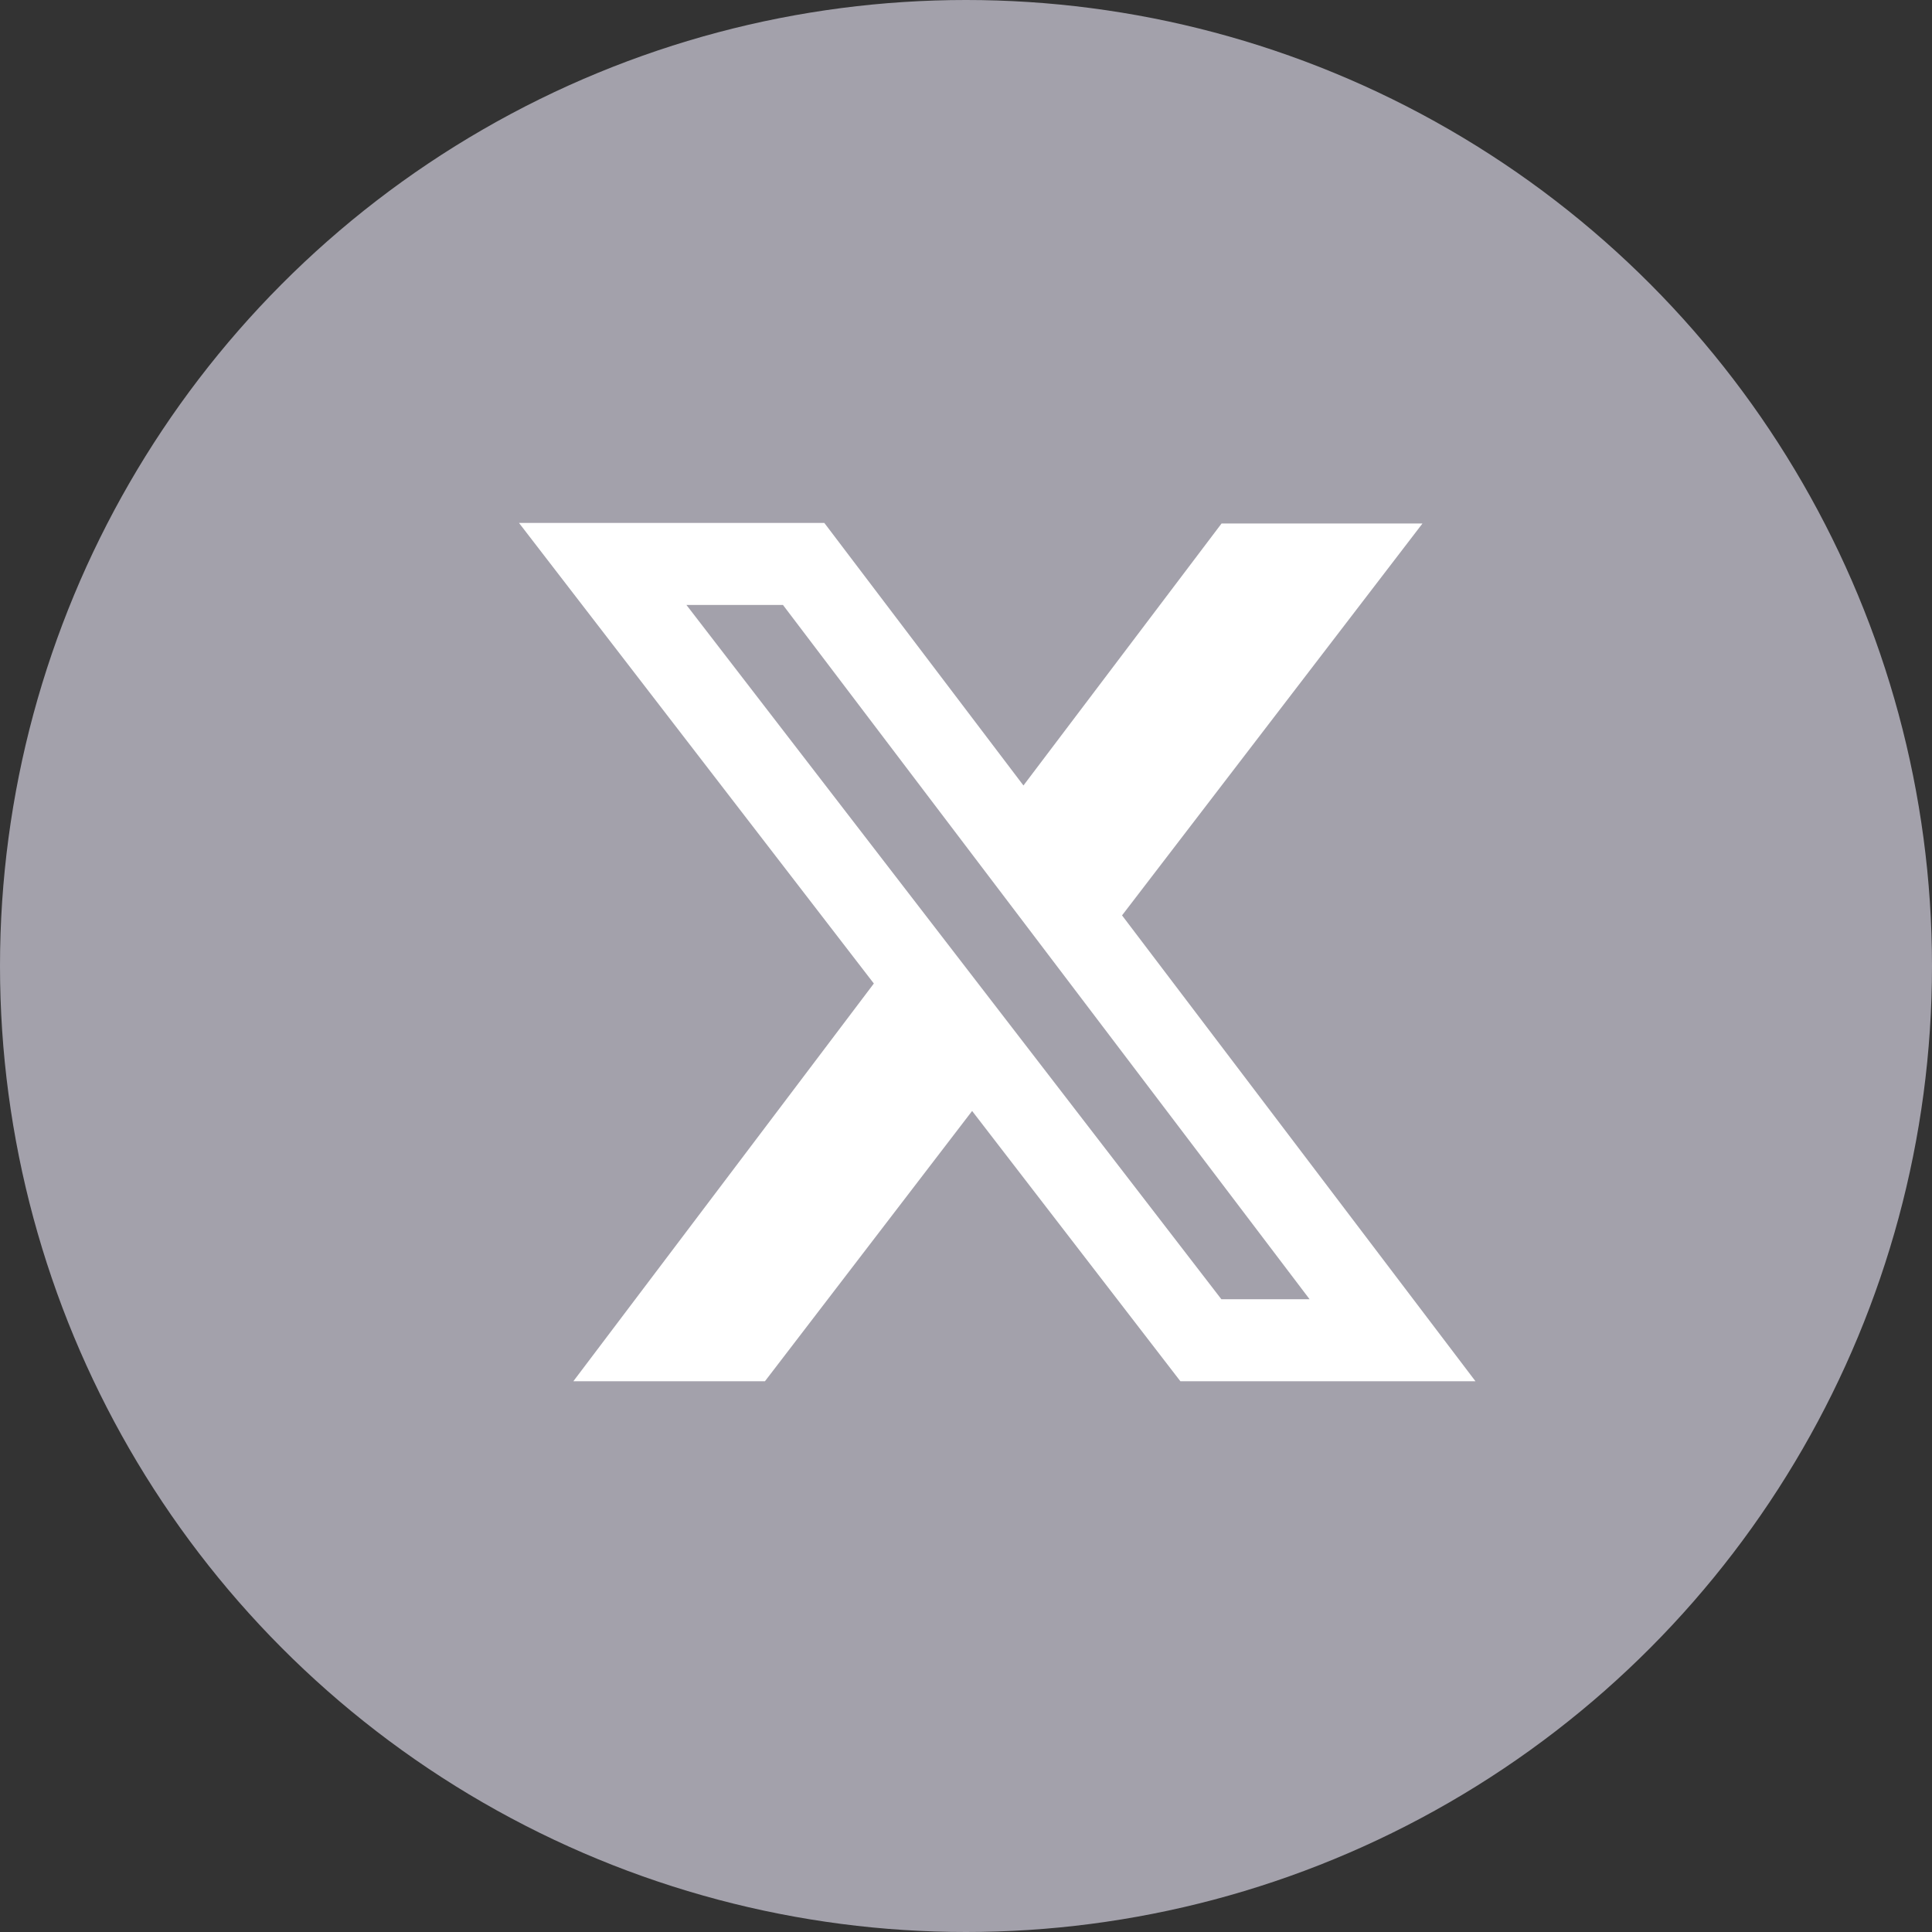 <?xml version="1.0" encoding="UTF-8"?>
<svg width="30px" height="30px" viewBox="0 0 30 30" version="1.1" xmlns="http://www.w3.org/2000/svg" xmlns:xlink="http://www.w3.org/1999/xlink">
    <rect x="0" y="0" width="30" height="30" fill="#333333" stroke="none"/>
    <title>编组 18</title>
    <g id="1.1" stroke="none" stroke-width="1" fill="none" fill-rule="evenodd">
        <g id="blognew" transform="translate(-1254, -2689)">
            <g id="编组-4" transform="translate(0, 1680)">
                <g id="编组-2" transform="translate(0, 680)">
                    <g id="编组-6" transform="translate(1216, 329)">
                        <g id="编组-18" transform="translate(38, 0)">
                            <circle id="椭圆形备份-2" fill="#A3A1AB" cx="15" cy="15" r="15"></circle>
                            <g id="编组" transform="translate(8, 8)" fill="#FFFFFF" fill-rule="nonzero">
                                <path d="M4.8,0.12 L7.892,4.197 L10.968,0.129 L14.088,0.129 L9.423,6.214 L14.911,13.448 L10.329,13.448 L7.095,9.251 L3.878,13.448 L0.903,13.448 L5.569,7.272 L0.059,0.12 L4.8,0.12 Z M12.335,12.174 L4.158,1.394 L2.659,1.394 L4.819,4.197 L10.965,12.174 L12.335,12.174 Z" id="形状结合"></path>
                            </g>
                        </g>
                    </g>
                </g>
            </g>
        </g>
    </g>
</svg>